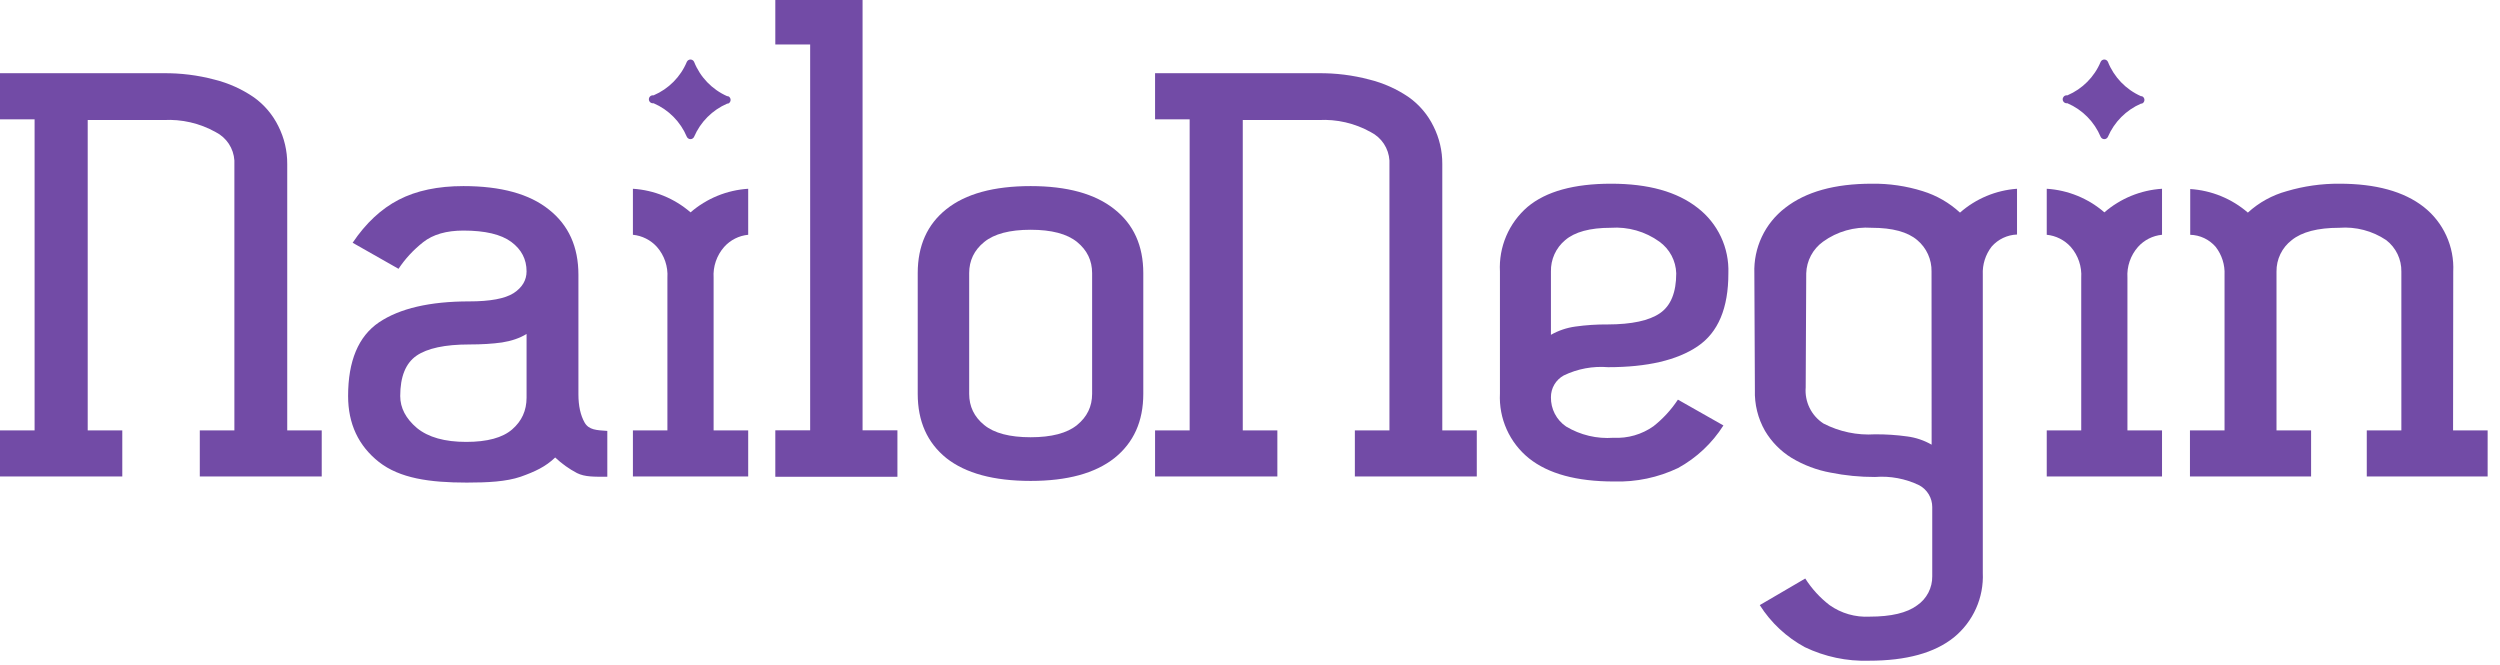 <svg xmlns="http://www.w3.org/2000/svg" width="158" height="42" viewBox="0 0 158 42" fill="none"><path d="M91.153 10.366C91.158 9.537 90.966 8.719 90.593 7.978C90.237 7.25 89.705 6.622 89.046 6.151C88.289 5.631 87.444 5.251 86.552 5.03C85.497 4.75 84.409 4.615 83.318 4.627H73V7.541H75.186V27.202H73V30.111H80.729V27.202H78.543V7.586H83.335C84.483 7.523 85.626 7.787 86.63 8.348C86.967 8.518 87.253 8.773 87.461 9.087C87.668 9.402 87.79 9.766 87.813 10.142V27.202H85.627V30.111H93.333V27.202H91.153V10.366Z" fill="#724BA6"></path><path d="M98.831 23.727C99.702 23.307 100.67 23.127 101.634 23.206C104.103 23.206 105.988 22.767 107.289 21.889C108.589 21.011 109.237 19.471 109.233 17.271C109.262 16.476 109.101 15.686 108.763 14.967C108.424 14.247 107.919 13.619 107.289 13.135C105.988 12.115 104.173 11.61 101.824 11.61C99.476 11.61 97.71 12.098 96.545 13.073C95.96 13.576 95.498 14.206 95.195 14.915C94.892 15.625 94.755 16.394 94.796 17.164V24.871C94.757 25.65 94.903 26.428 95.223 27.14C95.542 27.852 96.026 28.479 96.634 28.968C97.856 29.943 99.646 30.43 102.004 30.43C103.403 30.473 104.792 30.18 106.056 29.578C107.222 28.938 108.207 28.012 108.92 26.888L106.044 25.257C105.622 25.897 105.1 26.465 104.498 26.939C103.763 27.459 102.874 27.715 101.976 27.667C100.926 27.746 99.879 27.497 98.977 26.956C98.676 26.751 98.431 26.475 98.264 26.152C98.097 25.829 98.013 25.47 98.019 25.106C98.017 24.824 98.091 24.547 98.234 24.304C98.378 24.061 98.584 23.862 98.831 23.727ZM98.019 17.164C98.01 16.786 98.086 16.411 98.242 16.066C98.398 15.722 98.63 15.417 98.921 15.175C99.526 14.659 100.485 14.396 101.796 14.396C102.895 14.319 103.986 14.63 104.879 15.276C105.196 15.505 105.457 15.804 105.641 16.15C105.824 16.496 105.926 16.879 105.938 17.271C105.938 18.481 105.596 19.322 104.912 19.793C104.229 20.264 103.126 20.501 101.606 20.505C100.921 20.499 100.238 20.544 99.56 20.639C99.018 20.713 98.494 20.89 98.019 21.16V17.164Z" fill="#724BA6"></path><path d="M18.153 10.366C18.158 9.537 17.966 8.719 17.593 7.978C17.237 7.25 16.705 6.622 16.046 6.151C15.289 5.631 14.444 5.251 13.552 5.03C12.497 4.75 11.409 4.615 10.318 4.627H0V7.541H2.186V27.202H0V30.111H7.729V27.202H5.543V7.586H10.335C11.483 7.523 12.626 7.787 13.63 8.348C13.967 8.518 14.253 8.773 14.461 9.087C14.668 9.402 14.79 9.766 14.813 10.142V27.202H12.627V30.111H20.333V27.202H18.153V10.366Z" fill="#724BA6"></path><path d="M121.518 12.081C120.476 11.754 119.388 11.595 118.296 11.61C115.953 11.61 114.13 12.118 112.826 13.135C112.194 13.618 111.687 14.246 111.348 14.966C111.009 15.685 110.847 16.476 110.875 17.271L110.909 24.646C110.879 25.55 111.1 26.445 111.548 27.23C111.962 27.928 112.539 28.514 113.229 28.939C113.988 29.396 114.824 29.711 115.695 29.87C116.618 30.055 117.557 30.147 118.498 30.145C119.462 30.068 120.429 30.25 121.3 30.671C121.547 30.805 121.754 31.004 121.898 31.245C122.042 31.487 122.118 31.763 122.118 32.044V36.416C122.123 36.779 122.039 37.137 121.871 37.459C121.704 37.781 121.46 38.056 121.16 38.26C120.521 38.734 119.521 38.972 118.161 38.972C117.259 39.021 116.366 38.765 115.628 38.243C115.022 37.777 114.502 37.208 114.092 36.562L111.217 38.243C111.924 39.357 112.904 40.271 114.064 40.9C115.329 41.507 116.72 41.801 118.122 41.757C120.476 41.757 122.264 41.266 123.486 40.283C124.088 39.792 124.567 39.167 124.884 38.457C125.202 37.748 125.348 36.974 125.313 36.197V17.36C125.282 16.721 125.481 16.09 125.873 15.584C126.074 15.354 126.32 15.168 126.596 15.037C126.872 14.906 127.171 14.833 127.476 14.822V11.93C126.142 12.025 124.876 12.554 123.872 13.437C123.198 12.816 122.394 12.352 121.518 12.081ZM122.079 28.104C121.604 27.831 121.081 27.654 120.538 27.583C119.862 27.489 119.18 27.444 118.498 27.449C117.37 27.521 116.245 27.284 115.241 26.765C114.866 26.521 114.563 26.181 114.366 25.779C114.169 25.378 114.084 24.93 114.12 24.484L114.154 17.271C114.166 16.879 114.268 16.496 114.451 16.15C114.635 15.804 114.896 15.505 115.213 15.276C116.104 14.63 117.193 14.319 118.29 14.396C119.607 14.396 120.566 14.659 121.171 15.175C121.461 15.418 121.692 15.723 121.848 16.067C122.004 16.411 122.081 16.786 122.073 17.164L122.079 28.104Z" fill="#724BA6"></path><path d="M155.045 17.164C155.083 16.383 154.932 15.603 154.606 14.891C154.281 14.179 153.789 13.556 153.173 13.073C151.921 12.098 150.148 11.61 147.854 11.61C146.727 11.602 145.606 11.761 144.525 12.081C143.609 12.331 142.765 12.796 142.065 13.437C141.046 12.556 139.766 12.032 138.422 11.947V14.839C138.728 14.847 139.03 14.919 139.307 15.05C139.583 15.181 139.83 15.369 140.03 15.601C140.423 16.107 140.622 16.737 140.591 17.377V27.202H138.405V30.111H146.061V27.202H143.875V17.164C143.869 16.781 143.954 16.401 144.121 16.055C144.288 15.71 144.534 15.408 144.839 15.175C145.478 14.659 146.481 14.396 147.843 14.396C148.891 14.315 149.935 14.59 150.808 15.175C151.112 15.409 151.356 15.711 151.523 16.056C151.689 16.401 151.773 16.781 151.766 17.164V27.202H149.58V30.111H157.219V27.202H155.034L155.045 17.164Z" fill="#724BA6"></path><path d="M129.354 11.93V14.838C129.938 14.896 130.479 15.17 130.873 15.606C131.342 16.143 131.58 16.845 131.534 17.557V27.202H129.354V30.111H136.64V27.202H134.454V17.557C134.409 16.844 134.649 16.142 135.121 15.606C135.512 15.168 136.055 14.894 136.64 14.838V11.93C135.295 12.015 134.016 12.539 132.997 13.421C131.978 12.539 130.698 12.015 129.354 11.93Z" fill="#724BA6"></path><path d="M130.615 6.527H130.665C131.611 6.936 132.362 7.695 132.761 8.645C132.781 8.69 132.813 8.727 132.854 8.753C132.895 8.78 132.942 8.794 132.991 8.794C133.039 8.794 133.087 8.78 133.128 8.753C133.168 8.727 133.201 8.69 133.221 8.645C133.625 7.706 134.373 6.956 135.311 6.549H135.367C135.415 6.531 135.456 6.499 135.485 6.457C135.513 6.415 135.529 6.365 135.529 6.314C135.529 6.263 135.513 6.213 135.485 6.171C135.456 6.129 135.415 6.097 135.367 6.079H135.311C134.357 5.657 133.607 4.878 133.221 3.91C133.201 3.865 133.168 3.828 133.128 3.802C133.087 3.775 133.039 3.761 132.991 3.761C132.942 3.761 132.895 3.775 132.854 3.802C132.813 3.828 132.781 3.865 132.761 3.91C132.364 4.86 131.612 5.617 130.665 6.023H130.615C130.548 6.023 130.484 6.049 130.436 6.096C130.389 6.144 130.362 6.208 130.362 6.275C130.362 6.342 130.389 6.406 130.436 6.453C130.484 6.5 130.548 6.527 130.615 6.527Z" fill="#724BA6"></path><path d="M40 11.93V14.838C40.584 14.896 41.126 15.17 41.519 15.606C41.989 16.143 42.227 16.845 42.18 17.557V27.202H40V30.111H47.286V27.202H45.1V17.557C45.055 16.844 45.295 16.142 45.767 15.606C46.158 15.168 46.701 14.894 47.286 14.838V11.93C45.941 12.015 44.662 12.539 43.643 13.421C42.624 12.539 41.345 12.015 40 11.93Z" fill="#724BA6"></path><path d="M41.261 6.527H41.311C42.257 6.936 43.008 7.695 43.407 8.645C43.427 8.69 43.46 8.727 43.501 8.753C43.541 8.78 43.589 8.794 43.637 8.794C43.686 8.794 43.733 8.78 43.774 8.753C43.815 8.727 43.847 8.69 43.867 8.645C44.271 7.706 45.019 6.956 45.958 6.549H46.014C46.061 6.531 46.102 6.499 46.131 6.457C46.16 6.415 46.175 6.365 46.175 6.314C46.175 6.263 46.16 6.213 46.131 6.171C46.102 6.129 46.061 6.097 46.014 6.079H45.958C45.004 5.657 44.253 4.878 43.867 3.91C43.847 3.865 43.815 3.828 43.774 3.802C43.733 3.775 43.686 3.761 43.637 3.761C43.589 3.761 43.541 3.775 43.501 3.802C43.46 3.828 43.427 3.865 43.407 3.91C43.01 4.86 42.258 5.617 41.311 6.023H41.261C41.194 6.023 41.13 6.049 41.083 6.096C41.035 6.144 41.009 6.208 41.009 6.275C41.009 6.342 41.035 6.406 41.083 6.453C41.13 6.5 41.194 6.527 41.261 6.527Z" fill="#724BA6"></path><path d="M49 2.811V0H54.514V27.196H56.717V30.132H49V27.196H51.202V2.811H49Z" fill="#724BA6"></path><path d="M25.294 25.028C25.294 25.78 25.646 26.454 26.351 27.051C27.067 27.636 28.105 27.928 29.466 27.928C30.791 27.928 31.758 27.666 32.366 27.141C32.975 26.616 33.279 25.947 33.279 25.136V21.107C32.85 21.37 32.331 21.549 31.722 21.644C31.125 21.728 30.439 21.77 29.663 21.77C28.123 21.77 27.007 22.008 26.315 22.486C25.634 22.963 25.294 23.811 25.294 25.028ZM36.556 24.921C36.556 25.649 36.687 26.245 36.95 26.711C37.224 27.177 37.702 27.186 38.382 27.234V30.13C37.548 30.13 36.968 30.148 36.466 29.898C35.965 29.635 35.505 29.307 35.088 28.913C34.479 29.498 33.811 29.808 32.904 30.13C31.997 30.44 30.825 30.5 29.5 30.5C27.137 30.5 25.265 30.226 23.951 29.2C22.651 28.173 22 26.783 22 25.028C22 22.808 22.651 21.256 23.951 20.373C25.265 19.49 27.168 19.048 29.663 19.048C30.976 19.048 31.907 18.875 32.456 18.529C33.005 18.171 33.279 17.711 33.279 17.15C33.279 16.387 32.957 15.766 32.313 15.288C31.668 14.811 30.66 14.572 29.287 14.572C28.213 14.572 27.365 14.817 26.744 15.306C26.124 15.796 25.605 16.357 25.187 16.989L22.287 15.342C23.122 14.101 24.095 13.194 25.205 12.621C26.315 12.048 27.675 11.761 29.287 11.761C31.662 11.761 33.464 12.257 34.694 13.247C35.935 14.226 36.556 15.599 36.556 17.365V24.921Z" fill="#724BA6"></path><path d="M61.252 24.892C61.252 25.689 61.568 26.345 62.201 26.861C62.834 27.377 63.812 27.634 65.137 27.634C66.461 27.634 67.439 27.377 68.072 26.861C68.705 26.345 69.022 25.689 69.022 24.892V17.263C69.022 16.466 68.705 15.81 68.072 15.295C67.439 14.779 66.461 14.521 65.137 14.521C63.812 14.521 62.834 14.779 62.201 15.295C61.568 15.81 61.252 16.466 61.252 17.263V24.892ZM58 17.263C58 15.529 58.603 14.181 59.81 13.22C61.029 12.248 62.805 11.761 65.137 11.761C67.445 11.761 69.209 12.248 70.428 13.22C71.647 14.181 72.256 15.529 72.256 17.263V24.892C72.256 26.627 71.647 27.98 70.428 28.953C69.209 29.914 67.445 30.394 65.137 30.394C62.805 30.394 61.029 29.914 59.81 28.953C58.603 27.98 58 26.627 58 24.892V17.263Z" fill="#724BA6"></path></svg>